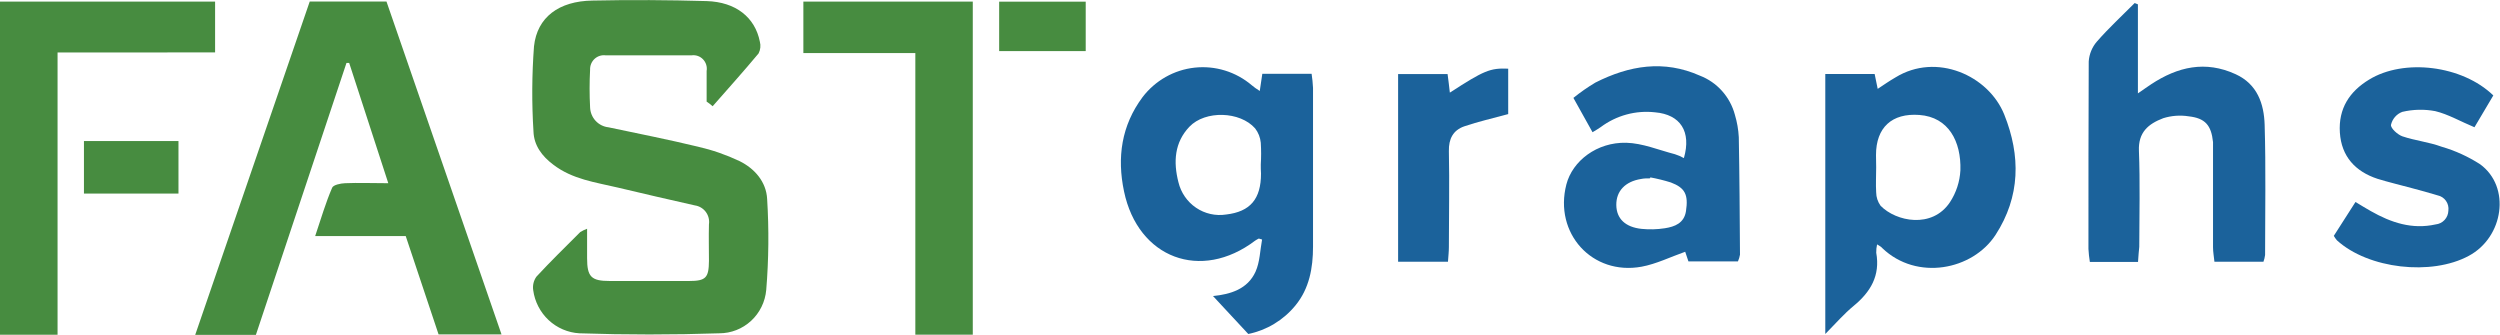 <svg width="239" height="32" viewBox="0 0 239 32" fill="none" xmlns="http://www.w3.org/2000/svg">
<g clip-path="url(#clip0_132_815)">
<path d="M119.335 31.929L115.964 28.302C117.636 28.133 119.27 27.646 120.028 25.977C120.45 25.047 120.461 23.926 120.655 22.898L120.341 22.805C120.22 22.864 120.102 22.931 119.99 23.007C114.806 26.935 108.794 24.686 107.457 18.297C106.775 15.054 107.208 12.001 109.227 9.288C109.826 8.502 110.576 7.847 111.432 7.362C112.288 6.877 113.233 6.572 114.208 6.466C115.184 6.36 116.171 6.454 117.11 6.744C118.049 7.033 118.92 7.512 119.67 8.15C119.882 8.336 120.114 8.49 120.433 8.697C120.52 8.112 120.59 7.631 120.677 7.056H125.39C125.458 7.502 125.503 7.951 125.525 8.402C125.525 13.462 125.525 18.522 125.525 23.581C125.525 25.611 125.174 27.586 123.837 29.21C122.688 30.61 121.099 31.569 119.335 31.929ZM120.531 15.721C120.574 15.031 120.574 14.338 120.531 13.648C120.484 13.147 120.296 12.671 119.99 12.275C118.55 10.634 115.222 10.53 113.707 12.116C112.279 13.615 112.16 15.475 112.657 17.417C112.896 18.416 113.498 19.288 114.343 19.86C115.187 20.433 116.214 20.664 117.219 20.507C119.519 20.239 120.553 19.03 120.553 16.591C120.531 16.301 120.531 16.011 120.531 15.721Z" fill="#1B629B"/>
<path d="M179.449 23.363C179.39 23.625 179.363 23.893 179.368 24.161C179.763 26.349 178.827 27.914 177.203 29.248C176.3 29.992 175.52 30.89 174.498 31.929V7.073H179.216C179.314 7.554 179.4 7.97 179.508 8.495C180.104 8.101 180.645 7.724 181.208 7.401C185.12 4.989 190.109 7.204 191.613 10.967C193.183 14.895 193.15 18.79 190.775 22.455C188.578 25.83 183.237 26.874 179.952 23.724C179.849 23.598 179.714 23.521 179.449 23.363ZM179.362 15.994C179.362 16.793 179.314 17.597 179.362 18.39C179.366 18.851 179.514 19.299 179.784 19.67C181.256 21.186 184.719 21.891 186.419 19.326C187.013 18.42 187.356 17.37 187.414 16.284C187.501 13.549 186.3 11.192 183.486 10.989C180.872 10.798 179.346 12.182 179.346 14.818C179.357 15.19 179.357 15.59 179.362 15.994Z" fill="#1B629B"/>
<path d="M204.395 25.042H199.79C199.723 24.631 199.678 24.216 199.655 23.8C199.655 17.827 199.655 11.854 199.682 5.88C199.728 5.177 200.001 4.508 200.461 3.977C201.592 2.68 202.863 1.51 204.076 0.29L204.384 0.416V8.927C204.99 8.511 205.32 8.271 205.656 8.052C208.188 6.384 210.834 5.765 213.729 7.095C215.802 8.046 216.435 9.917 216.5 11.925C216.624 16.071 216.543 20.228 216.543 24.38C216.513 24.599 216.461 24.813 216.386 25.02H211.7C211.651 24.539 211.565 24.085 211.565 23.636C211.565 20.688 211.565 17.734 211.565 14.786C211.565 14.386 211.565 13.982 211.565 13.582C211.397 11.974 210.818 11.296 209.238 11.121C208.423 10.992 207.59 11.054 206.803 11.301C205.364 11.848 204.411 12.658 204.481 14.414C204.601 17.466 204.519 20.529 204.514 23.593C204.476 24.014 204.427 24.446 204.395 25.042Z" fill="#1B629B"/>
<path d="M160.98 15.114C161.711 12.581 160.65 10.945 158.226 10.738C156.38 10.53 154.525 11.034 153.031 12.149C152.836 12.297 152.614 12.412 152.246 12.641L150.417 9.359C151.083 8.82 151.786 8.33 152.522 7.893C155.769 6.252 159.065 5.705 162.506 7.231C163.317 7.543 164.044 8.044 164.626 8.695C165.208 9.345 165.63 10.126 165.856 10.973C166.065 11.67 166.19 12.39 166.229 13.117C166.299 16.859 166.316 20.606 166.343 24.347C166.305 24.568 166.24 24.783 166.148 24.987H161.413L161.105 24.068C159.692 24.566 158.35 25.233 156.938 25.496C152.203 26.36 148.54 22.291 149.746 17.63C150.331 15.382 152.663 13.582 155.466 13.648C157.024 13.686 158.572 14.342 160.12 14.742C160.419 14.835 160.707 14.96 160.98 15.114ZM157.766 16.957C157.766 16.99 157.766 17.023 157.739 17.05C157.452 17.05 157.165 17.05 156.884 17.11C155.369 17.351 154.503 18.27 154.519 19.599C154.535 20.928 155.406 21.716 156.927 21.88C157.672 21.956 158.423 21.936 159.162 21.82C160.103 21.672 161.007 21.339 161.18 20.179C161.418 18.609 161.094 17.958 159.736 17.444C159.089 17.241 158.432 17.079 157.766 16.957Z" fill="#1B629B"/>
<path d="M238.361 9.124C237.752 10.163 237.151 11.177 236.559 12.165C235.234 11.618 234.059 10.924 232.804 10.623C231.762 10.428 230.692 10.452 229.66 10.694C229.392 10.794 229.152 10.96 228.964 11.176C228.775 11.393 228.642 11.654 228.578 11.936C228.54 12.264 229.206 12.866 229.66 13.03C230.883 13.445 232.198 13.577 233.416 14.025C234.717 14.403 235.958 14.969 237.101 15.705C240.061 17.865 239.346 22.679 236.018 24.457C232.458 26.388 226.413 25.709 223.41 22.974C223.297 22.842 223.198 22.699 223.112 22.548L225.185 19.309C225.726 19.643 226.197 19.922 226.657 20.185C228.583 21.279 230.596 21.957 232.847 21.454C233.174 21.422 233.479 21.27 233.703 21.027C233.927 20.785 234.056 20.467 234.065 20.135C234.108 19.805 234.026 19.47 233.834 19.198C233.642 18.927 233.355 18.74 233.031 18.675C232.209 18.418 231.37 18.204 230.537 17.975C229.454 17.679 228.372 17.428 227.29 17.094C225.174 16.399 223.838 14.961 223.691 12.669C223.545 10.377 224.611 8.747 226.489 7.609C229.812 5.569 235.391 6.241 238.361 9.124Z" fill="#1B629B"/>
<path d="M138.605 8.856C141.878 6.734 142.457 6.493 144.184 6.564V10.907C142.685 11.318 141.31 11.624 139.984 12.078C138.929 12.444 138.485 13.259 138.513 14.457C138.577 17.51 138.513 20.567 138.513 23.62C138.513 24.047 138.464 24.473 138.426 25.02H133.659V7.078H138.388C138.475 7.691 138.529 8.205 138.605 8.856Z" fill="#1B629B"/>
<path d="M67.554 9.715C67.554 8.741 67.554 7.762 67.554 6.788C67.588 6.588 67.574 6.382 67.514 6.188C67.454 5.994 67.35 5.817 67.21 5.671C67.07 5.525 66.898 5.414 66.707 5.348C66.517 5.282 66.314 5.262 66.115 5.29C63.377 5.29 60.639 5.29 57.901 5.29C57.711 5.265 57.517 5.282 57.334 5.341C57.152 5.399 56.983 5.497 56.842 5.627C56.7 5.758 56.589 5.918 56.514 6.097C56.44 6.276 56.406 6.469 56.413 6.662C56.35 7.861 56.35 9.063 56.413 10.262C56.428 10.742 56.616 11.2 56.94 11.551C57.265 11.902 57.704 12.122 58.177 12.171C61.034 12.773 63.896 13.341 66.732 14.025C68.097 14.338 69.425 14.798 70.693 15.398C72.143 16.109 73.258 17.384 73.339 19.03C73.519 21.924 73.49 24.827 73.252 27.717C73.152 28.851 72.636 29.905 71.804 30.673C70.973 31.44 69.887 31.865 68.761 31.863C64.309 32.013 59.852 32.013 55.39 31.863C54.295 31.801 53.255 31.355 52.449 30.603C51.644 29.85 51.122 28.837 50.974 27.739C50.905 27.284 51.016 26.82 51.283 26.448C52.636 24.987 54.064 23.592 55.471 22.187C55.678 22.058 55.897 21.951 56.126 21.869C56.126 22.92 56.126 23.795 56.126 24.675C56.126 26.464 56.521 26.863 58.29 26.863C60.812 26.863 63.334 26.863 65.866 26.863C67.49 26.863 67.76 26.552 67.776 24.944C67.776 23.778 67.744 22.613 67.776 21.448C67.806 21.24 67.795 21.027 67.743 20.823C67.691 20.619 67.6 20.428 67.475 20.259C67.35 20.091 67.193 19.95 67.013 19.843C66.834 19.736 66.635 19.666 66.429 19.637C63.972 19.09 61.515 18.511 59.059 17.931C56.932 17.428 54.73 17.149 52.895 15.743C51.813 14.933 51.045 13.899 51.001 12.576C50.831 9.863 50.847 7.141 51.05 4.431C51.348 1.641 53.436 0.104 56.634 0.055C60.271 -0.027 63.913 -5.94533e-05 67.549 0.104C70.347 0.186 72.181 1.663 72.641 3.977C72.743 4.354 72.701 4.756 72.522 5.104C71.093 6.821 69.6 8.479 68.128 10.158C67.955 9.999 67.755 9.846 67.554 9.715Z" fill="#478C40"/>
<path d="M36.948 0.148C40.612 10.738 44.237 21.24 47.944 31.967H41.927L38.788 22.57H30.13C30.709 20.841 31.142 19.364 31.753 17.947C31.867 17.674 32.554 17.532 32.982 17.515C34.264 17.46 35.552 17.515 37.121 17.515L33.382 6.017H33.123C30.236 14.674 27.35 23.339 24.464 32.011H18.663L29.61 0.148H36.948Z" fill="#478C40"/>
<path d="M5.503 5.016V32H0V0.153H20.563V5.011L5.503 5.016Z" fill="#478C40"/>
<path d="M92.998 31.994H87.506V5.076H76.802V0.153H92.998V31.994Z" fill="#478C40"/>
<path d="M17.062 18.505H8.025V13.484H17.062V18.505Z" fill="#478C40"/>
<path d="M95.52 4.885V0.159H103.794V4.885H95.52Z" fill="#478C40"/>
</g>
<defs>
<clipPath id="clip0_132_815">
<rect width="239" height="32" fill="white"/>
</clipPath>
</defs>
</svg>
